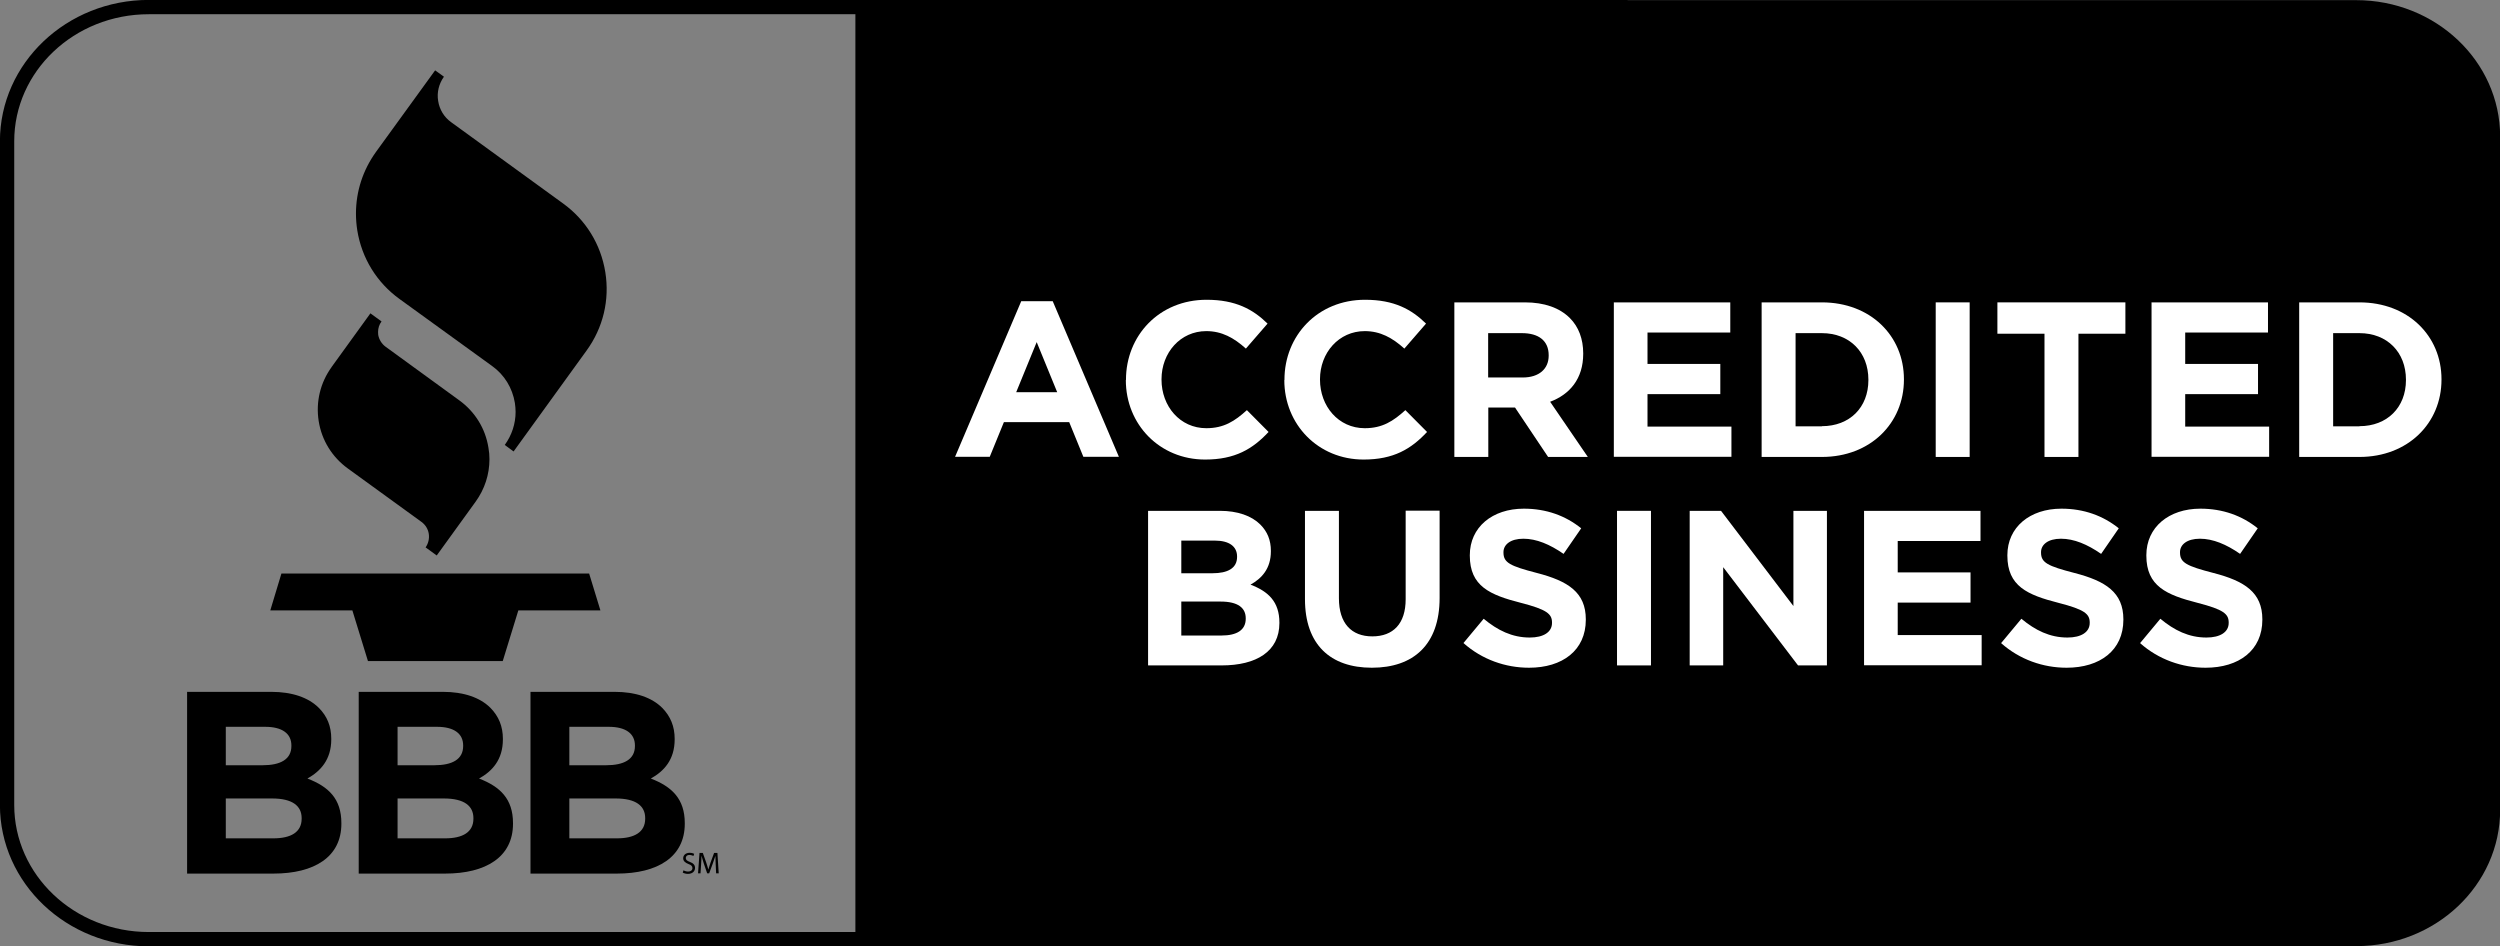 <?xml version="1.0" encoding="UTF-8"?><svg id="Layer_2" xmlns="http://www.w3.org/2000/svg" viewBox="0 0 173.05 65.5"><rect x="0" y="0" width="173.05" height="65.5" fill="#808080" stroke="none"/><g id="Layer_1-2"><path d="m59.21,65.49h103.89c5.5,0,9.96-4.22,9.96-9.43V9.44C173.05,4.23,168.59.01,163.09.01H59.21"/><path d="m112.66,65.01H10.3c-5.42,0-9.81-4.16-9.81-9.29V9.78C.49,4.65,4.88.49,10.3.49h102.36" fill="none" stroke="#000" stroke-width=".99"/><g><polygon points="40.78 39.7 19.48 39.7 18.71 42.25 24.39 42.25 25.47 45.76 34.8 45.76 35.88 42.25 41.56 42.25 40.78 39.7"/><path d="m22.96,25.4c-.79,1.09-1.11,2.42-.9,3.75.21,1.33.93,2.49,2.02,3.28l5.1,3.7c.27.2.45.49.5.82.05.33-.03.67-.22.94l.77.56,2.69-3.72c.63-.87.96-1.89.96-2.94,0-.27-.02-.53-.07-.8-.21-1.33-.93-2.49-2.02-3.28l-5.1-3.71c-.27-.2-.45-.49-.51-.82,0-.07-.01-.14-.01-.2,0-.26.08-.52.24-.73h0s-.77-.56-.77-.56c0,0-2.69,3.72-2.69,3.72"/><path d="m26.03,10.51c-.91,1.26-1.39,2.74-1.39,4.27,0,.39.03.77.09,1.16.31,1.93,1.35,3.62,2.93,4.76l6.41,4.64c.85.61,1.4,1.52,1.57,2.55.03.21.05.42.05.62,0,.82-.26,1.61-.75,2.29h0l.61.45,5.05-6.98c1.15-1.58,1.61-3.51,1.3-5.43-.31-1.93-1.35-3.62-2.93-4.76l-7.74-5.62c-.49-.35-.81-.88-.9-1.47-.1-.59.05-1.19.4-1.68l-.61-.44-4.09,5.64Z"/><path d="m12.94,47.89h5.84c1.44,0,2.57.39,3.29,1.11.58.58.86,1.28.86,2.14v.04c0,1.42-.76,2.21-1.65,2.71,1.46.56,2.35,1.4,2.35,3.09v.04c0,2.3-1.87,3.45-4.7,3.45h-5.98v-12.57Zm5.24,5.08c1.22,0,1.99-.4,1.99-1.33v-.04c0-.83-.65-1.29-1.81-1.29h-2.73v2.66h2.55Zm.74,5.06c1.22,0,1.96-.43,1.96-1.36v-.04c0-.84-.63-1.36-2.05-1.36h-3.2v2.76h3.29Z"/><path d="m24.83,47.89h5.83c1.44,0,2.57.39,3.29,1.11.57.58.86,1.28.86,2.14v.04c0,1.42-.75,2.21-1.65,2.71,1.45.56,2.35,1.4,2.35,3.09v.04c0,2.3-1.87,3.45-4.7,3.45h-5.98v-12.57Zm5.24,5.08c1.22,0,1.99-.4,1.99-1.33v-.04c0-.83-.65-1.29-1.81-1.29h-2.73v2.66h2.55Zm.74,5.06c1.22,0,1.96-.43,1.96-1.36v-.04c0-.84-.63-1.36-2.05-1.36h-3.2v2.76h3.29Z"/><path d="m36.72,47.89h5.83c1.44,0,2.57.39,3.29,1.11.57.58.86,1.28.86,2.14v.04c0,1.42-.75,2.21-1.65,2.71,1.45.56,2.35,1.4,2.35,3.09v.04c0,2.3-1.87,3.45-4.7,3.45h-5.98v-12.57Zm5.24,5.08c1.22,0,1.99-.4,1.99-1.33v-.04c0-.83-.65-1.29-1.81-1.29h-2.73v2.66h2.55Zm.74,5.06c1.22,0,1.96-.43,1.96-1.36v-.04c0-.84-.63-1.36-2.05-1.36h-3.2v2.76h3.29Z"/><path d="m47.31,60.24c.08.05.2.09.32.09.19,0,.3-.1.3-.24,0-.13-.07-.21-.27-.28-.23-.09-.37-.21-.37-.4,0-.22.18-.38.45-.38.14,0,.25.04.31.07l-.05.15s-.14-.07-.27-.07c-.19,0-.26.11-.26.21,0,.13.09.2.28.27.24.09.36.21.36.42s-.16.41-.49.41c-.14,0-.28-.04-.36-.09l.05-.15Z"/><path d="m49.54,59.85c-.01-.2-.02-.44-.02-.61h0c-.05.16-.11.34-.18.53l-.25.68h-.14l-.23-.67c-.06-.2-.12-.38-.16-.55h0c0,.17-.02.41-.03.62l-.04.6h-.17l.1-1.41h.23l.24.68c.06.17.1.33.14.47h0c.04-.14.09-.3.15-.47l.25-.68h.23l.09,1.41h-.18l-.03-.62Z"/></g><g><path d="m70.7,20.85h2.17l4.58,10.77h-2.46l-.98-2.4h-4.52l-.98,2.4h-2.4l4.58-10.77Zm2.48,6.3l-1.42-3.47-1.42,3.47h2.84Z" fill="#fff"/><path d="m77.94,26.31v-.03c0-3.04,2.29-5.53,5.58-5.53,2.02,0,3.22.67,4.22,1.65l-1.5,1.73c-.83-.75-1.67-1.21-2.74-1.21-1.8,0-3.1,1.5-3.1,3.33v.03c0,1.83,1.27,3.36,3.1,3.36,1.22,0,1.97-.49,2.81-1.25l1.5,1.51c-1.1,1.18-2.32,1.91-4.39,1.91-3.15,0-5.49-2.43-5.49-5.5Z" fill="#fff"/><path d="m88.91,26.31v-.03c0-3.04,2.29-5.53,5.58-5.53,2.02,0,3.22.67,4.22,1.65l-1.5,1.73c-.83-.75-1.67-1.21-2.74-1.21-1.8,0-3.1,1.5-3.1,3.33v.03c0,1.83,1.27,3.36,3.1,3.36,1.22,0,1.97-.49,2.81-1.25l1.5,1.51c-1.1,1.18-2.32,1.91-4.39,1.91-3.15,0-5.49-2.43-5.49-5.5Z" fill="#fff"/><path d="m100.66,20.93h4.89c1.36,0,2.41.38,3.12,1.09.6.6.92,1.44.92,2.44v.03c0,1.73-.93,2.81-2.29,3.32l2.61,3.82h-2.75l-2.29-3.42h-1.85v3.42h-2.35v-10.7Zm4.74,5.2c1.15,0,1.8-.61,1.8-1.51v-.03c0-1.01-.7-1.53-1.85-1.53h-2.34v3.07h2.38Z" fill="#fff"/><path d="m111.7,20.93h8.07v2.09h-5.73v2.17h5.04v2.09h-5.04v2.25h5.81v2.09h-8.14v-10.7Z" fill="#fff"/><path d="m121.94,20.93h4.17c3.36,0,5.68,2.31,5.68,5.32v.03c0,3.01-2.32,5.35-5.68,5.35h-4.17v-10.7Zm4.17,8.57c1.93,0,3.22-1.3,3.22-3.19v-.03c0-1.9-1.3-3.22-3.22-3.22h-1.82v6.45h1.82Z" fill="#fff"/><path d="m133.99,20.93h2.35v10.7h-2.35v-10.7Z" fill="#fff"/><path d="m141.51,23.1h-3.25v-2.17h8.86v2.17h-3.25v8.53h-2.35v-8.53Z" fill="#fff"/><path d="m148.92,20.93h8.07v2.09h-5.73v2.17h5.04v2.09h-5.04v2.25h5.81v2.09h-8.14v-10.7Z" fill="#fff"/><path d="m159.15,20.93h4.17c3.36,0,5.68,2.31,5.68,5.32v.03c0,3.01-2.32,5.35-5.68,5.35h-4.17v-10.7Zm4.17,8.57c1.92,0,3.22-1.3,3.22-3.19v-.03c0-1.9-1.3-3.22-3.22-3.22h-1.82v6.45h1.82Z" fill="#fff"/><path d="m79.47,35.36h4.97c1.22,0,2.19.34,2.8.95.49.49.73,1.08.73,1.82v.03c0,1.21-.64,1.88-1.41,2.31,1.24.47,2,1.19,2,2.63v.03c0,1.96-1.59,2.93-4,2.93h-5.09v-10.7Zm4.46,4.32c1.04,0,1.7-.34,1.7-1.13v-.03c0-.7-.55-1.1-1.54-1.1h-2.32v2.26h2.17Zm.63,4.31c1.04,0,1.67-.37,1.67-1.16v-.03c0-.72-.53-1.16-1.74-1.16h-2.72v2.35h2.8Z" fill="#fff"/><path d="m90.33,41.47v-6.11h2.35v6.05c0,1.74.87,2.64,2.31,2.64s2.31-.87,2.31-2.57v-6.13h2.35v6.04c0,3.24-1.82,4.83-4.69,4.83s-4.63-1.6-4.63-4.75Z" fill="#fff"/><path d="m101.31,44.5l1.39-1.67c.96.8,1.97,1.3,3.19,1.3.96,0,1.54-.38,1.54-1.01v-.03c0-.6-.37-.9-2.15-1.36-2.15-.55-3.54-1.15-3.54-3.27v-.03c0-1.94,1.56-3.22,3.74-3.22,1.56,0,2.89.49,3.97,1.36l-1.22,1.77c-.95-.66-1.88-1.05-2.78-1.05s-1.38.41-1.38.93v.03c0,.7.46.93,2.31,1.41,2.17.56,3.39,1.35,3.39,3.21v.03c0,2.12-1.62,3.32-3.93,3.32-1.62,0-3.25-.56-4.54-1.71Z" fill="#fff"/><path d="m111.93,35.36h2.35v10.7h-2.35v-10.7Z" fill="#fff"/><path d="m116.96,35.36h2.17l5.01,6.59v-6.59h2.32v10.7h-2l-5.18-6.8v6.8h-2.32v-10.7Z" fill="#fff"/><path d="m129.02,35.36h8.07v2.09h-5.73v2.17h5.04v2.09h-5.04v2.25h5.81v2.09h-8.14v-10.7Z" fill="#fff"/><path d="m138.53,44.5l1.39-1.67c.96.8,1.97,1.3,3.19,1.3.96,0,1.54-.38,1.54-1.01v-.03c0-.6-.37-.9-2.16-1.36-2.15-.55-3.54-1.15-3.54-3.27v-.03c0-1.94,1.56-3.22,3.74-3.22,1.56,0,2.89.49,3.97,1.36l-1.22,1.77c-.95-.66-1.88-1.05-2.78-1.05s-1.38.41-1.38.93v.03c0,.7.46.93,2.31,1.41,2.17.56,3.39,1.35,3.39,3.21v.03c0,2.12-1.62,3.32-3.93,3.32-1.62,0-3.25-.56-4.54-1.71Z" fill="#fff"/><path d="m148.15,44.5l1.39-1.67c.96.8,1.97,1.3,3.19,1.3.96,0,1.54-.38,1.54-1.01v-.03c0-.6-.37-.9-2.15-1.36-2.15-.55-3.55-1.15-3.55-3.27v-.03c0-1.94,1.56-3.22,3.74-3.22,1.56,0,2.89.49,3.97,1.36l-1.22,1.77c-.95-.66-1.88-1.05-2.78-1.05s-1.38.41-1.38.93v.03c0,.7.46.93,2.31,1.41,2.17.56,3.39,1.35,3.39,3.21v.03c0,2.12-1.62,3.32-3.93,3.32-1.62,0-3.25-.56-4.54-1.71Z" fill="#fff"/></g></g></svg>